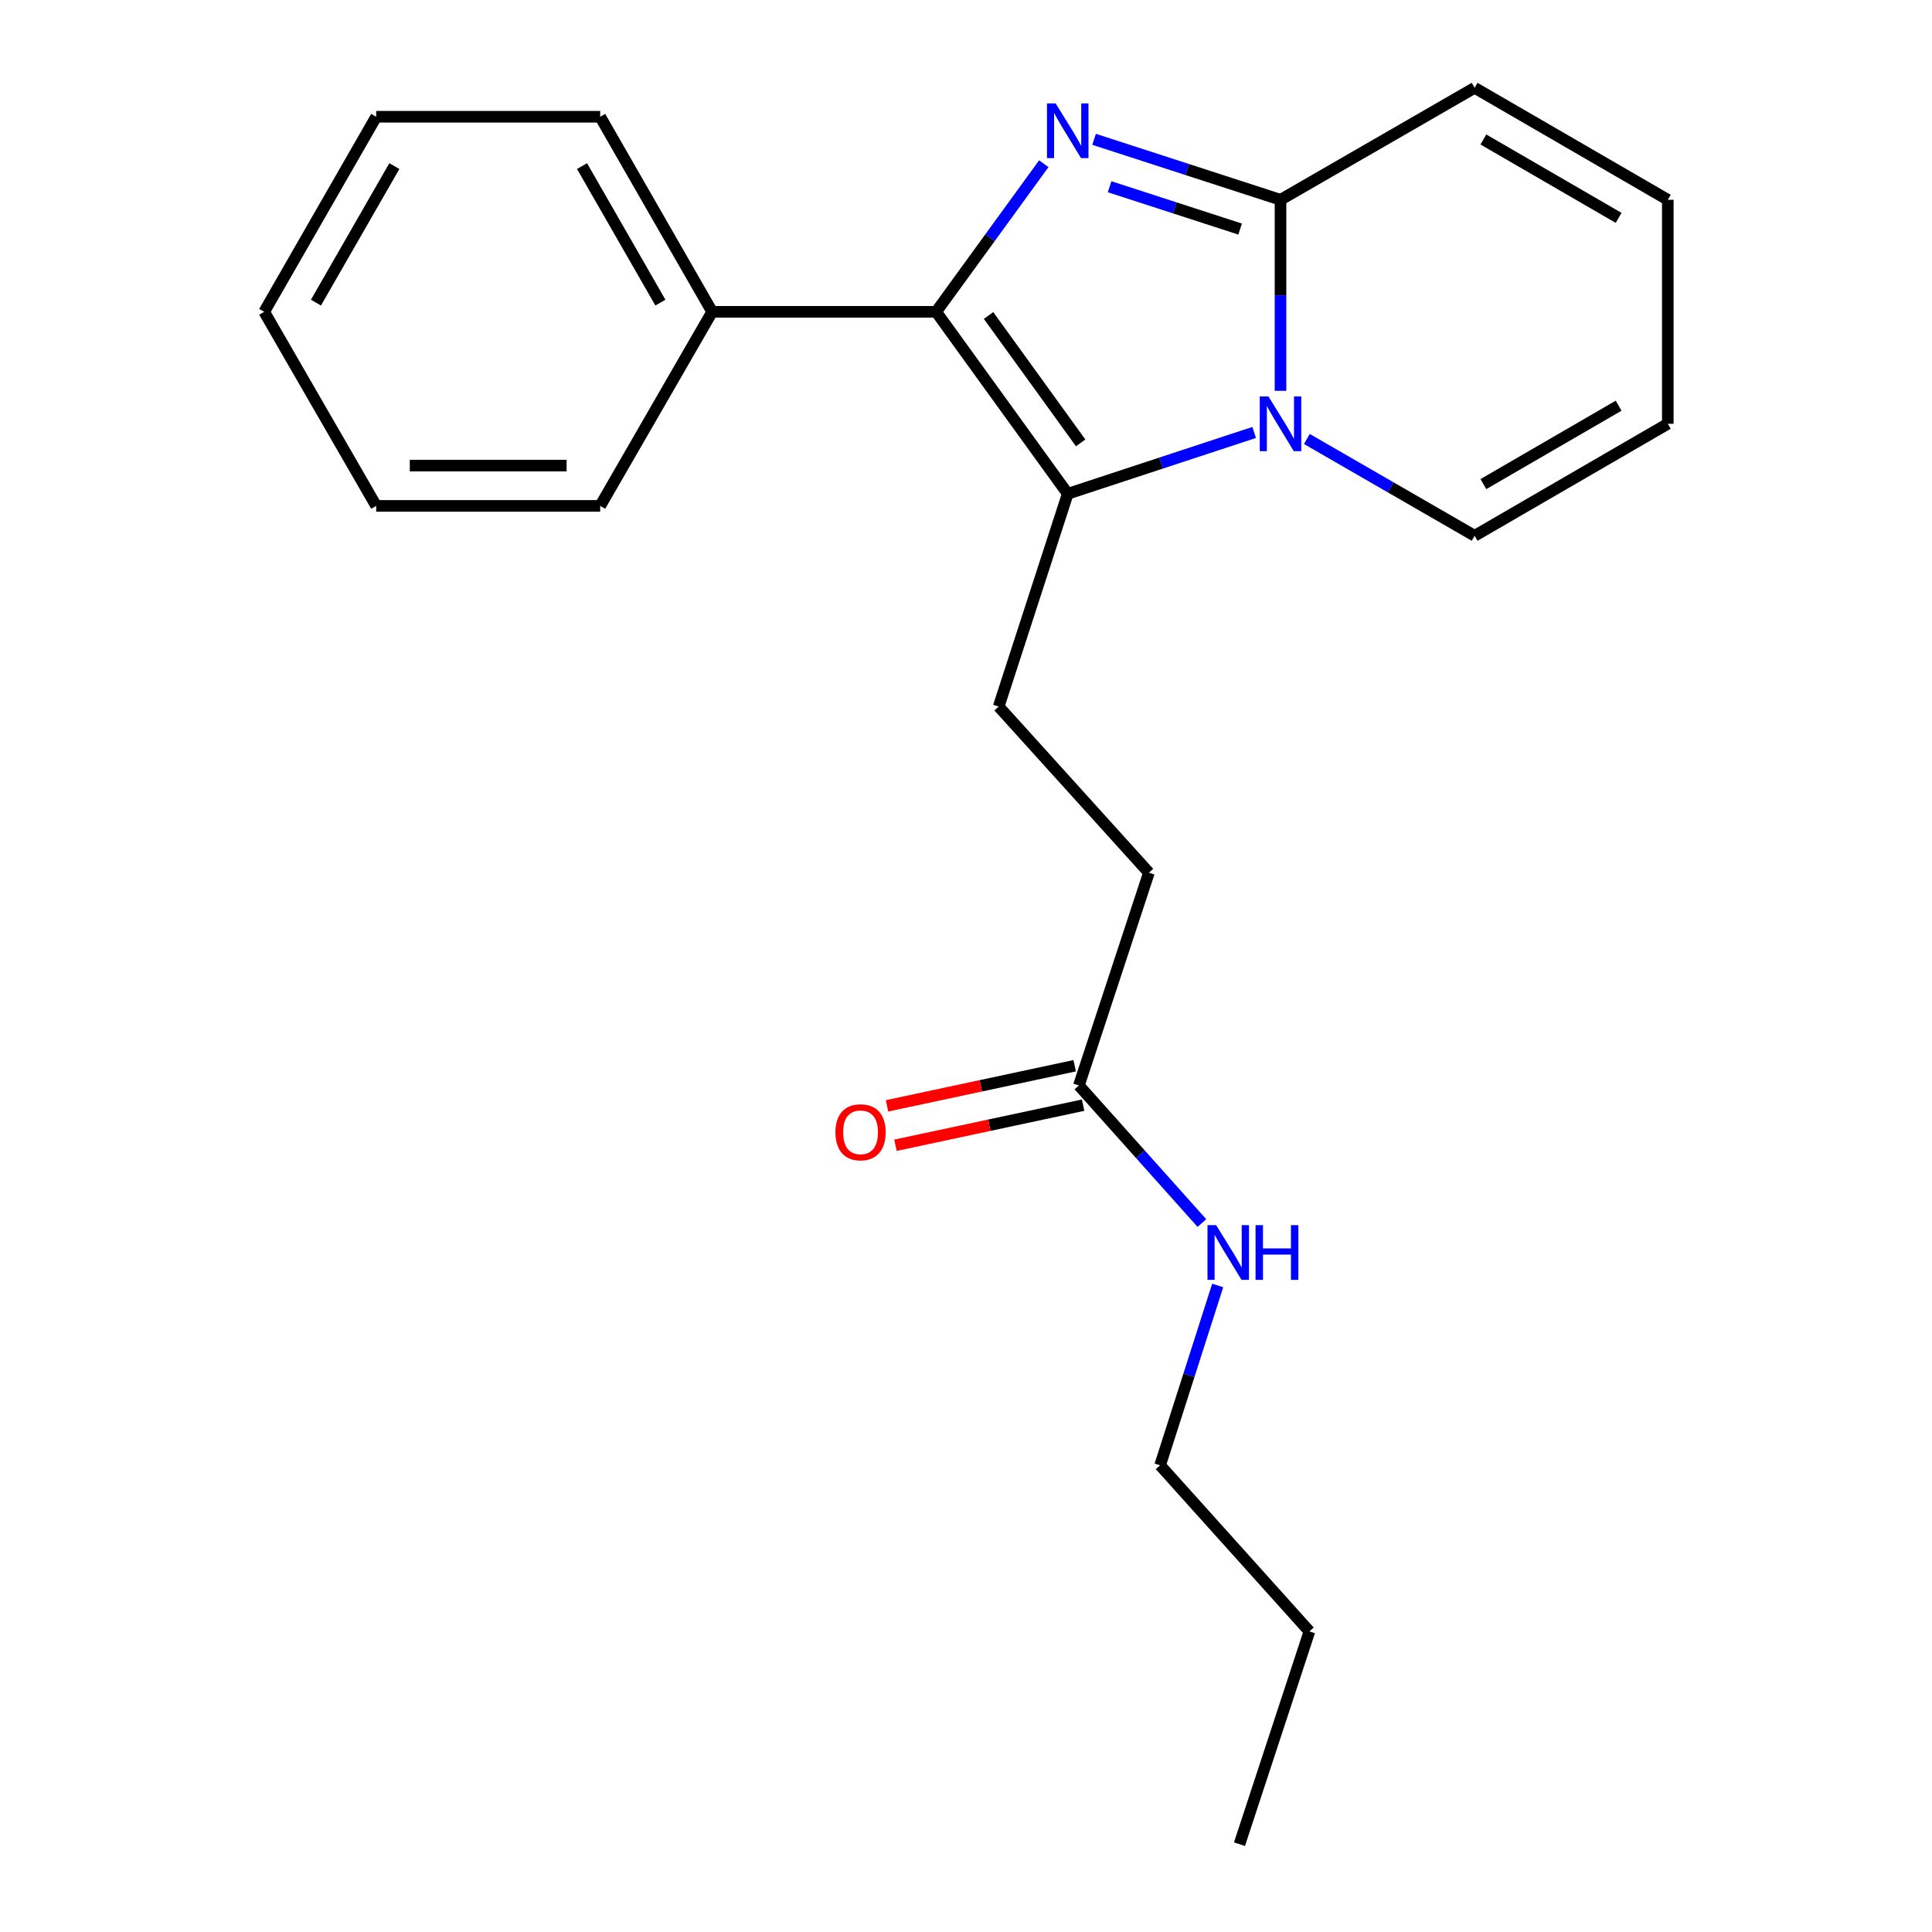 <?xml version='1.0' encoding='iso-8859-1'?>
<svg version='1.1' baseProfile='full'
              xmlns='http://www.w3.org/2000/svg'
                      xmlns:rdkit='http://www.rdkit.org/xml'
                      xmlns:xlink='http://www.w3.org/1999/xlink'
                  xml:space='preserve'
width='1000px' height='1000px' viewBox='0 0 1000 1000'>
<!-- END OF HEADER -->
<rect style='opacity:1.0;fill:#FFFFFF;stroke:none' width='1000' height='1000' x='0' y='0'> </rect>
<path class='bond-1' d='M 540.262,84.743 L 512.405,123.067' style='fill:none;fill-rule:evenodd;stroke:#0000FF;stroke-width:6px;stroke-linecap:butt;stroke-linejoin:miter;stroke-opacity:1' />
<path class='bond-1' d='M 512.405,123.067 L 484.549,161.392' style='fill:none;fill-rule:evenodd;stroke:#000000;stroke-width:6px;stroke-linecap:butt;stroke-linejoin:miter;stroke-opacity:1' />
<path class='bond-3' d='M 566.294,72.11 L 614.542,87.761' style='fill:none;fill-rule:evenodd;stroke:#0000FF;stroke-width:6px;stroke-linecap:butt;stroke-linejoin:miter;stroke-opacity:1' />
<path class='bond-3' d='M 614.542,87.761 L 662.79,103.412' style='fill:none;fill-rule:evenodd;stroke:#000000;stroke-width:6px;stroke-linecap:butt;stroke-linejoin:miter;stroke-opacity:1' />
<path class='bond-3' d='M 574.331,96.651 L 608.104,107.607' style='fill:none;fill-rule:evenodd;stroke:#0000FF;stroke-width:6px;stroke-linecap:butt;stroke-linejoin:miter;stroke-opacity:1' />
<path class='bond-3' d='M 608.104,107.607 L 641.877,118.563' style='fill:none;fill-rule:evenodd;stroke:#000000;stroke-width:6px;stroke-linecap:butt;stroke-linejoin:miter;stroke-opacity:1' />
<path class='bond-0' d='M 662.79,202.29 L 662.79,152.851' style='fill:none;fill-rule:evenodd;stroke:#0000FF;stroke-width:6px;stroke-linecap:butt;stroke-linejoin:miter;stroke-opacity:1' />
<path class='bond-0' d='M 662.79,152.851 L 662.79,103.412' style='fill:none;fill-rule:evenodd;stroke:#000000;stroke-width:6px;stroke-linecap:butt;stroke-linejoin:miter;stroke-opacity:1' />
<path class='bond-5' d='M 676.43,227.218 L 719.847,252.268' style='fill:none;fill-rule:evenodd;stroke:#0000FF;stroke-width:6px;stroke-linecap:butt;stroke-linejoin:miter;stroke-opacity:1' />
<path class='bond-5' d='M 719.847,252.268 L 763.264,277.317' style='fill:none;fill-rule:evenodd;stroke:#000000;stroke-width:6px;stroke-linecap:butt;stroke-linejoin:miter;stroke-opacity:1' />
<path class='bond-22' d='M 649.151,223.836 L 600.906,239.71' style='fill:none;fill-rule:evenodd;stroke:#0000FF;stroke-width:6px;stroke-linecap:butt;stroke-linejoin:miter;stroke-opacity:1' />
<path class='bond-22' d='M 600.906,239.71 L 552.66,255.584' style='fill:none;fill-rule:evenodd;stroke:#000000;stroke-width:6px;stroke-linecap:butt;stroke-linejoin:miter;stroke-opacity:1' />
<path class='bond-2' d='M 484.549,161.392 L 552.66,255.584' style='fill:none;fill-rule:evenodd;stroke:#000000;stroke-width:6px;stroke-linecap:butt;stroke-linejoin:miter;stroke-opacity:1' />
<path class='bond-2' d='M 511.673,163.295 L 559.35,229.229' style='fill:none;fill-rule:evenodd;stroke:#000000;stroke-width:6px;stroke-linecap:butt;stroke-linejoin:miter;stroke-opacity:1' />
<path class='bond-8' d='M 484.549,161.392 L 368.611,161.392' style='fill:none;fill-rule:evenodd;stroke:#000000;stroke-width:6px;stroke-linecap:butt;stroke-linejoin:miter;stroke-opacity:1' />
<path class='bond-4' d='M 552.66,255.584 L 516.912,365.714' style='fill:none;fill-rule:evenodd;stroke:#000000;stroke-width:6px;stroke-linecap:butt;stroke-linejoin:miter;stroke-opacity:1' />
<path class='bond-6' d='M 662.79,103.412 L 763.264,45.455' style='fill:none;fill-rule:evenodd;stroke:#000000;stroke-width:6px;stroke-linecap:butt;stroke-linejoin:miter;stroke-opacity:1' />
<path class='bond-12' d='M 516.912,365.714 L 594.679,451.71' style='fill:none;fill-rule:evenodd;stroke:#000000;stroke-width:6px;stroke-linecap:butt;stroke-linejoin:miter;stroke-opacity:1' />
<path class='bond-23' d='M 763.264,277.317 L 863.252,219.349' style='fill:none;fill-rule:evenodd;stroke:#000000;stroke-width:6px;stroke-linecap:butt;stroke-linejoin:miter;stroke-opacity:1' />
<path class='bond-23' d='M 767.797,250.572 L 837.789,209.994' style='fill:none;fill-rule:evenodd;stroke:#000000;stroke-width:6px;stroke-linecap:butt;stroke-linejoin:miter;stroke-opacity:1' />
<path class='bond-10' d='M 763.264,45.455 L 863.252,103.412' style='fill:none;fill-rule:evenodd;stroke:#000000;stroke-width:6px;stroke-linecap:butt;stroke-linejoin:miter;stroke-opacity:1' />
<path class='bond-10' d='M 767.799,72.199 L 837.79,112.769' style='fill:none;fill-rule:evenodd;stroke:#000000;stroke-width:6px;stroke-linecap:butt;stroke-linejoin:miter;stroke-opacity:1' />
<path class='bond-7' d='M 558.432,561.829 L 594.679,451.71' style='fill:none;fill-rule:evenodd;stroke:#000000;stroke-width:6px;stroke-linecap:butt;stroke-linejoin:miter;stroke-opacity:1' />
<path class='bond-11' d='M 556.252,551.627 L 507.688,562.007' style='fill:none;fill-rule:evenodd;stroke:#000000;stroke-width:6px;stroke-linecap:butt;stroke-linejoin:miter;stroke-opacity:1' />
<path class='bond-11' d='M 507.688,562.007 L 459.125,572.387' style='fill:none;fill-rule:evenodd;stroke:#FF0000;stroke-width:6px;stroke-linecap:butt;stroke-linejoin:miter;stroke-opacity:1' />
<path class='bond-11' d='M 560.613,572.03 L 512.049,582.411' style='fill:none;fill-rule:evenodd;stroke:#000000;stroke-width:6px;stroke-linecap:butt;stroke-linejoin:miter;stroke-opacity:1' />
<path class='bond-11' d='M 512.049,582.411 L 463.486,592.791' style='fill:none;fill-rule:evenodd;stroke:#FF0000;stroke-width:6px;stroke-linecap:butt;stroke-linejoin:miter;stroke-opacity:1' />
<path class='bond-13' d='M 558.432,561.829 L 590.264,597.436' style='fill:none;fill-rule:evenodd;stroke:#000000;stroke-width:6px;stroke-linecap:butt;stroke-linejoin:miter;stroke-opacity:1' />
<path class='bond-13' d='M 590.264,597.436 L 622.096,633.043' style='fill:none;fill-rule:evenodd;stroke:#0000FF;stroke-width:6px;stroke-linecap:butt;stroke-linejoin:miter;stroke-opacity:1' />
<path class='bond-14' d='M 368.611,161.392 L 310.654,60.431' style='fill:none;fill-rule:evenodd;stroke:#000000;stroke-width:6px;stroke-linecap:butt;stroke-linejoin:miter;stroke-opacity:1' />
<path class='bond-14' d='M 341.823,156.635 L 301.253,85.962' style='fill:none;fill-rule:evenodd;stroke:#000000;stroke-width:6px;stroke-linecap:butt;stroke-linejoin:miter;stroke-opacity:1' />
<path class='bond-15' d='M 368.611,161.392 L 310.654,261.855' style='fill:none;fill-rule:evenodd;stroke:#000000;stroke-width:6px;stroke-linecap:butt;stroke-linejoin:miter;stroke-opacity:1' />
<path class='bond-9' d='M 863.252,219.349 L 863.252,103.412' style='fill:none;fill-rule:evenodd;stroke:#000000;stroke-width:6px;stroke-linecap:butt;stroke-linejoin:miter;stroke-opacity:1' />
<path class='bond-16' d='M 630.277,665.352 L 615.375,711.897' style='fill:none;fill-rule:evenodd;stroke:#0000FF;stroke-width:6px;stroke-linecap:butt;stroke-linejoin:miter;stroke-opacity:1' />
<path class='bond-16' d='M 615.375,711.897 L 600.474,758.442' style='fill:none;fill-rule:evenodd;stroke:#000000;stroke-width:6px;stroke-linecap:butt;stroke-linejoin:miter;stroke-opacity:1' />
<path class='bond-19' d='M 310.654,60.431 L 194.717,60.431' style='fill:none;fill-rule:evenodd;stroke:#000000;stroke-width:6px;stroke-linecap:butt;stroke-linejoin:miter;stroke-opacity:1' />
<path class='bond-20' d='M 310.654,261.855 L 194.717,261.855' style='fill:none;fill-rule:evenodd;stroke:#000000;stroke-width:6px;stroke-linecap:butt;stroke-linejoin:miter;stroke-opacity:1' />
<path class='bond-20' d='M 293.264,240.99 L 212.108,240.99' style='fill:none;fill-rule:evenodd;stroke:#000000;stroke-width:6px;stroke-linecap:butt;stroke-linejoin:miter;stroke-opacity:1' />
<path class='bond-17' d='M 600.474,758.442 L 677.754,844.415' style='fill:none;fill-rule:evenodd;stroke:#000000;stroke-width:6px;stroke-linecap:butt;stroke-linejoin:miter;stroke-opacity:1' />
<path class='bond-18' d='M 677.754,844.415 L 641.554,954.545' style='fill:none;fill-rule:evenodd;stroke:#000000;stroke-width:6px;stroke-linecap:butt;stroke-linejoin:miter;stroke-opacity:1' />
<path class='bond-24' d='M 194.717,60.431 L 136.748,161.392' style='fill:none;fill-rule:evenodd;stroke:#000000;stroke-width:6px;stroke-linecap:butt;stroke-linejoin:miter;stroke-opacity:1' />
<path class='bond-24' d='M 204.116,85.964 L 163.538,156.637' style='fill:none;fill-rule:evenodd;stroke:#000000;stroke-width:6px;stroke-linecap:butt;stroke-linejoin:miter;stroke-opacity:1' />
<path class='bond-21' d='M 194.717,261.855 L 136.748,161.392' style='fill:none;fill-rule:evenodd;stroke:#000000;stroke-width:6px;stroke-linecap:butt;stroke-linejoin:miter;stroke-opacity:1' />
<path  class='atom-0' d='M 546.4 53.527
L 555.68 68.527
Q 556.6 70.007, 558.08 72.687
Q 559.56 75.367, 559.64 75.527
L 559.64 53.527
L 563.4 53.527
L 563.4 81.847
L 559.52 81.847
L 549.56 65.447
Q 548.4 63.527, 547.16 61.327
Q 545.96 59.127, 545.6 58.447
L 545.6 81.847
L 541.92 81.847
L 541.92 53.527
L 546.4 53.527
' fill='#0000FF'/>
<path  class='atom-1' d='M 656.53 205.189
L 665.81 220.189
Q 666.73 221.669, 668.21 224.349
Q 669.69 227.029, 669.77 227.189
L 669.77 205.189
L 673.53 205.189
L 673.53 233.509
L 669.65 233.509
L 659.69 217.109
Q 658.53 215.189, 657.29 212.989
Q 656.09 210.789, 655.73 210.109
L 655.73 233.509
L 652.05 233.509
L 652.05 205.189
L 656.53 205.189
' fill='#0000FF'/>
<path  class='atom-12' d='M 432.416 586.065
Q 432.416 579.265, 435.776 575.465
Q 439.136 571.665, 445.416 571.665
Q 451.696 571.665, 455.056 575.465
Q 458.416 579.265, 458.416 586.065
Q 458.416 592.945, 455.016 596.865
Q 451.616 600.745, 445.416 600.745
Q 439.176 600.745, 435.776 596.865
Q 432.416 592.985, 432.416 586.065
M 445.416 597.545
Q 449.736 597.545, 452.056 594.665
Q 454.416 591.745, 454.416 586.065
Q 454.416 580.505, 452.056 577.705
Q 449.736 574.865, 445.416 574.865
Q 441.096 574.865, 438.736 577.665
Q 436.416 580.465, 436.416 586.065
Q 436.416 591.785, 438.736 594.665
Q 441.096 597.545, 445.416 597.545
' fill='#FF0000'/>
<path  class='atom-14' d='M 629.475 634.14
L 638.755 649.14
Q 639.675 650.62, 641.155 653.3
Q 642.635 655.98, 642.715 656.14
L 642.715 634.14
L 646.475 634.14
L 646.475 662.46
L 642.595 662.46
L 632.635 646.06
Q 631.475 644.14, 630.235 641.94
Q 629.035 639.74, 628.675 639.06
L 628.675 662.46
L 624.995 662.46
L 624.995 634.14
L 629.475 634.14
' fill='#0000FF'/>
<path  class='atom-14' d='M 649.875 634.14
L 653.715 634.14
L 653.715 646.18
L 668.195 646.18
L 668.195 634.14
L 672.035 634.14
L 672.035 662.46
L 668.195 662.46
L 668.195 649.38
L 653.715 649.38
L 653.715 662.46
L 649.875 662.46
L 649.875 634.14
' fill='#0000FF'/>
</svg>

